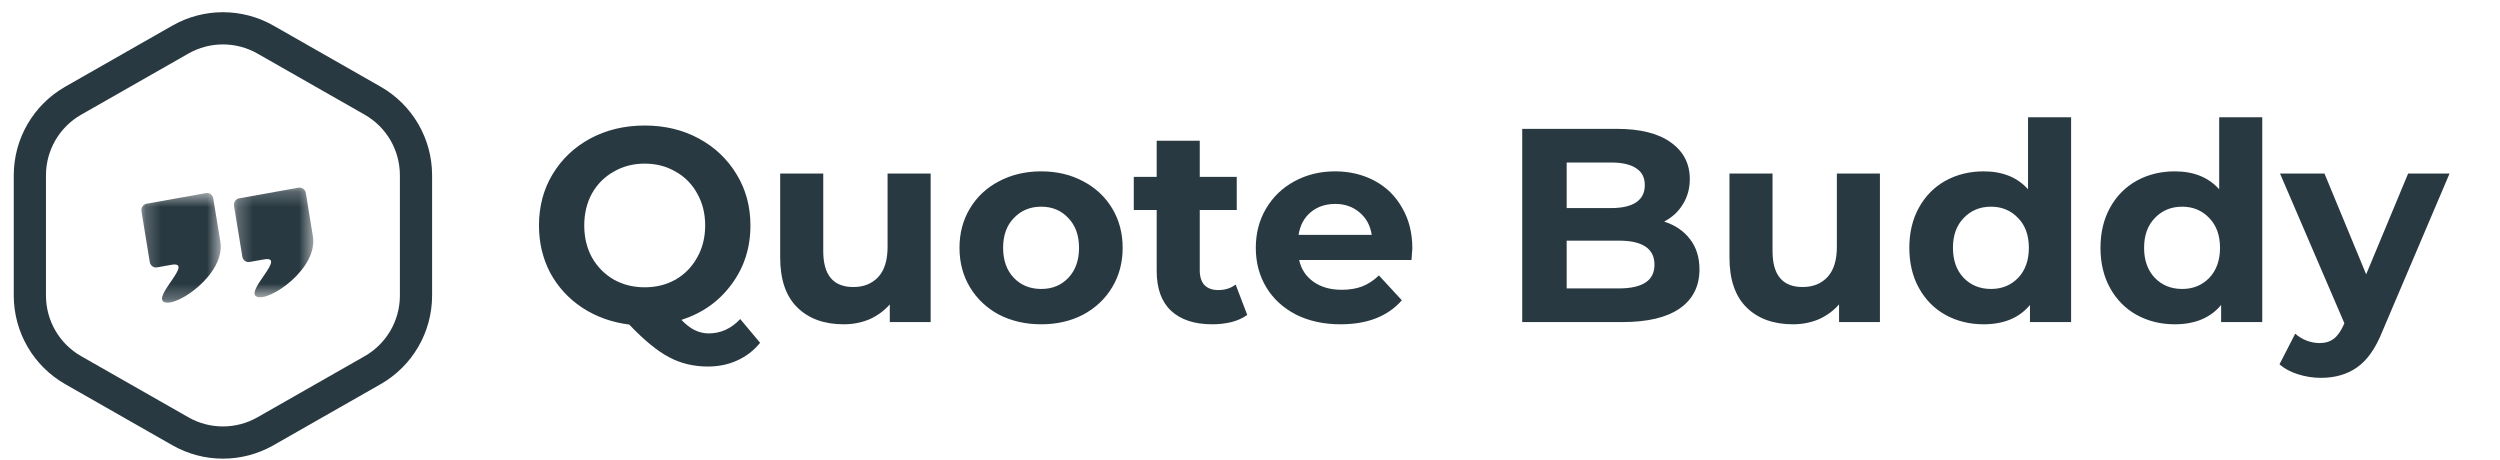 <svg width="163" height="30" viewBox="0 0 163 30" fill="none" xmlns="http://www.w3.org/2000/svg">
<path d="M49.559 22.35C49.151 22.854 48.653 23.238 48.065 23.502C47.489 23.766 46.852 23.898 46.157 23.898C45.221 23.898 44.374 23.694 43.618 23.286C42.862 22.89 41.998 22.182 41.026 21.162C39.886 21.018 38.867 20.652 37.967 20.064C37.078 19.476 36.383 18.72 35.879 17.796C35.386 16.86 35.141 15.828 35.141 14.7C35.141 13.464 35.434 12.354 36.023 11.37C36.623 10.374 37.444 9.594 38.489 9.03C39.544 8.466 40.727 8.184 42.035 8.184C43.343 8.184 44.519 8.466 45.562 9.03C46.606 9.594 47.428 10.374 48.029 11.37C48.629 12.354 48.928 13.464 48.928 14.7C48.928 16.164 48.514 17.448 47.687 18.552C46.87 19.656 45.785 20.424 44.428 20.856C44.728 21.168 45.017 21.39 45.292 21.522C45.581 21.666 45.886 21.738 46.211 21.738C46.99 21.738 47.675 21.426 48.263 20.802L49.559 22.35ZM38.093 14.7C38.093 15.48 38.261 16.176 38.596 16.788C38.944 17.4 39.419 17.88 40.019 18.228C40.618 18.564 41.291 18.732 42.035 18.732C42.779 18.732 43.45 18.564 44.05 18.228C44.651 17.88 45.118 17.4 45.455 16.788C45.803 16.176 45.977 15.48 45.977 14.7C45.977 13.92 45.803 13.224 45.455 12.612C45.118 12 44.651 11.526 44.05 11.19C43.45 10.842 42.779 10.668 42.035 10.668C41.291 10.668 40.618 10.842 40.019 11.19C39.419 11.526 38.944 12 38.596 12.612C38.261 13.224 38.093 13.92 38.093 14.7ZM60.678 11.316V21H58.014V19.848C57.642 20.268 57.198 20.592 56.682 20.82C56.166 21.036 55.608 21.144 55.008 21.144C53.736 21.144 52.728 20.778 51.984 20.046C51.24 19.314 50.868 18.228 50.868 16.788V11.316H53.676V16.374C53.676 17.934 54.33 18.714 55.638 18.714C56.31 18.714 56.85 18.498 57.258 18.066C57.666 17.622 57.87 16.968 57.87 16.104V11.316H60.678ZM67.887 21.144C66.867 21.144 65.949 20.934 65.133 20.514C64.329 20.082 63.699 19.488 63.243 18.732C62.787 17.976 62.559 17.118 62.559 16.158C62.559 15.198 62.787 14.34 63.243 13.584C63.699 12.828 64.329 12.24 65.133 11.82C65.949 11.388 66.867 11.172 67.887 11.172C68.907 11.172 69.819 11.388 70.623 11.82C71.427 12.24 72.057 12.828 72.513 13.584C72.969 14.34 73.197 15.198 73.197 16.158C73.197 17.118 72.969 17.976 72.513 18.732C72.057 19.488 71.427 20.082 70.623 20.514C69.819 20.934 68.907 21.144 67.887 21.144ZM67.887 18.84C68.607 18.84 69.195 18.6 69.651 18.12C70.119 17.628 70.353 16.974 70.353 16.158C70.353 15.342 70.119 14.694 69.651 14.214C69.195 13.722 68.607 13.476 67.887 13.476C67.167 13.476 66.573 13.722 66.105 14.214C65.637 14.694 65.403 15.342 65.403 16.158C65.403 16.974 65.637 17.628 66.105 18.12C66.573 18.6 67.167 18.84 67.887 18.84ZM81.32 20.532C81.044 20.736 80.702 20.892 80.294 21C79.898 21.096 79.478 21.144 79.034 21.144C77.882 21.144 76.988 20.85 76.352 20.262C75.728 19.674 75.416 18.81 75.416 17.67V13.692H73.922V11.532H75.416V9.174H78.224V11.532H80.636V13.692H78.224V17.634C78.224 18.042 78.326 18.36 78.53 18.588C78.746 18.804 79.046 18.912 79.43 18.912C79.874 18.912 80.252 18.792 80.564 18.552L81.32 20.532ZM92.084 16.194C92.084 16.23 92.066 16.482 92.03 16.95H84.704C84.836 17.55 85.148 18.024 85.64 18.372C86.132 18.72 86.744 18.894 87.476 18.894C87.98 18.894 88.424 18.822 88.808 18.678C89.204 18.522 89.57 18.282 89.906 17.958L91.4 19.578C90.488 20.622 89.156 21.144 87.404 21.144C86.312 21.144 85.346 20.934 84.506 20.514C83.666 20.082 83.018 19.488 82.562 18.732C82.106 17.976 81.878 17.118 81.878 16.158C81.878 15.21 82.1 14.358 82.544 13.602C83 12.834 83.618 12.24 84.398 11.82C85.19 11.388 86.072 11.172 87.044 11.172C87.992 11.172 88.85 11.376 89.618 11.784C90.386 12.192 90.986 12.78 91.418 13.548C91.862 14.304 92.084 15.186 92.084 16.194ZM87.062 13.296C86.426 13.296 85.892 13.476 85.46 13.836C85.028 14.196 84.764 14.688 84.668 15.312H89.438C89.342 14.7 89.078 14.214 88.646 13.854C88.214 13.482 87.686 13.296 87.062 13.296ZM108.501 14.448C109.221 14.676 109.785 15.06 110.193 15.6C110.601 16.128 110.805 16.782 110.805 17.562C110.805 18.666 110.373 19.518 109.509 20.118C108.657 20.706 107.409 21 105.765 21H99.249V8.4H105.405C106.941 8.4 108.117 8.694 108.933 9.282C109.761 9.87 110.175 10.668 110.175 11.676C110.175 12.288 110.025 12.834 109.725 13.314C109.437 13.794 109.029 14.172 108.501 14.448ZM102.147 10.596V13.566H105.045C105.765 13.566 106.311 13.44 106.683 13.188C107.055 12.936 107.241 12.564 107.241 12.072C107.241 11.58 107.055 11.214 106.683 10.974C106.311 10.722 105.765 10.596 105.045 10.596H102.147ZM105.549 18.804C106.317 18.804 106.893 18.678 107.277 18.426C107.673 18.174 107.871 17.784 107.871 17.256C107.871 16.212 107.097 15.69 105.549 15.69H102.147V18.804H105.549ZM122.571 11.316V21H119.907V19.848C119.535 20.268 119.091 20.592 118.575 20.82C118.059 21.036 117.501 21.144 116.901 21.144C115.629 21.144 114.621 20.778 113.877 20.046C113.133 19.314 112.761 18.228 112.761 16.788V11.316H115.569V16.374C115.569 17.934 116.223 18.714 117.531 18.714C118.203 18.714 118.743 18.498 119.151 18.066C119.559 17.622 119.763 16.968 119.763 16.104V11.316H122.571ZM135.036 7.644V21H132.354V19.884C131.658 20.724 130.65 21.144 129.33 21.144C128.418 21.144 127.59 20.94 126.846 20.532C126.114 20.124 125.538 19.542 125.118 18.786C124.698 18.03 124.488 17.154 124.488 16.158C124.488 15.162 124.698 14.286 125.118 13.53C125.538 12.774 126.114 12.192 126.846 11.784C127.59 11.376 128.418 11.172 129.33 11.172C130.566 11.172 131.532 11.562 132.228 12.342V7.644H135.036ZM129.816 18.84C130.524 18.84 131.112 18.6 131.58 18.12C132.048 17.628 132.282 16.974 132.282 16.158C132.282 15.342 132.048 14.694 131.58 14.214C131.112 13.722 130.524 13.476 129.816 13.476C129.096 13.476 128.502 13.722 128.034 14.214C127.566 14.694 127.332 15.342 127.332 16.158C127.332 16.974 127.566 17.628 128.034 18.12C128.502 18.6 129.096 18.84 129.816 18.84ZM147.499 7.644V21H144.817V19.884C144.121 20.724 143.113 21.144 141.793 21.144C140.881 21.144 140.053 20.94 139.309 20.532C138.577 20.124 138.001 19.542 137.581 18.786C137.161 18.03 136.951 17.154 136.951 16.158C136.951 15.162 137.161 14.286 137.581 13.53C138.001 12.774 138.577 12.192 139.309 11.784C140.053 11.376 140.881 11.172 141.793 11.172C143.029 11.172 143.995 11.562 144.691 12.342V7.644H147.499ZM142.279 18.84C142.987 18.84 143.575 18.6 144.043 18.12C144.511 17.628 144.745 16.974 144.745 16.158C144.745 15.342 144.511 14.694 144.043 14.214C143.575 13.722 142.987 13.476 142.279 13.476C141.559 13.476 140.965 13.722 140.497 14.214C140.029 14.694 139.795 15.342 139.795 16.158C139.795 16.974 140.029 17.628 140.497 18.12C140.965 18.6 141.559 18.84 142.279 18.84ZM159.71 11.316L155.336 21.594C154.892 22.71 154.34 23.496 153.68 23.952C153.032 24.408 152.246 24.636 151.322 24.636C150.818 24.636 150.32 24.558 149.828 24.402C149.336 24.246 148.934 24.03 148.622 23.754L149.648 21.756C149.864 21.948 150.11 22.098 150.386 22.206C150.674 22.314 150.956 22.368 151.232 22.368C151.616 22.368 151.928 22.272 152.168 22.08C152.408 21.9 152.624 21.594 152.816 21.162L152.852 21.072L148.658 11.316H151.556L154.274 17.886L157.01 11.316H159.71Z" fill="#293941"/>
<path fill-rule="evenodd" clip-rule="evenodd" d="M11.762 2.581C13.481 1.601 15.589 1.601 17.308 2.581L24.296 6.564C26.044 7.56 27.123 9.417 27.123 11.429V19.271C27.123 21.283 26.044 23.14 24.296 24.136L17.308 28.119C15.589 29.099 13.481 29.099 11.762 28.119L4.774 24.136C3.026 23.14 1.947 21.283 1.947 19.271V11.429C1.947 9.417 3.026 7.56 4.774 6.564L11.762 2.581Z" stroke="#293941" stroke-width="2.1"/>
<mask id="mask0" style="mask-type:alpha" maskUnits="userSpaceOnUse" x="15" y="12" width="6" height="8">
<path fill-rule="evenodd" clip-rule="evenodd" d="M15.252 12.229H20.429V19.383H15.252V12.229Z" fill="white"/>
</mask>
<g mask="url(#mask0)">
<path fill-rule="evenodd" clip-rule="evenodd" d="M19.468 12.236L15.591 12.931C15.369 12.97 15.22 13.191 15.258 13.424L15.8 16.732C15.838 16.964 16.049 17.12 16.271 17.081L16.86 16.975L17.191 16.916C18.763 16.634 15.948 18.986 16.743 19.343C17.548 19.706 20.746 17.509 20.403 15.416L19.939 12.585C19.901 12.352 19.69 12.196 19.468 12.236" fill="#293941"/>
</g>
<mask id="mask1" style="mask-type:alpha" maskUnits="userSpaceOnUse" x="9" y="12" width="6" height="8">
<path fill-rule="evenodd" clip-rule="evenodd" d="M9.217 12.582H14.394V19.736H9.217V12.582Z" fill="white"/>
</mask>
<g mask="url(#mask1)">
<path fill-rule="evenodd" clip-rule="evenodd" d="M13.433 12.588L9.557 13.283C9.334 13.323 9.185 13.544 9.223 13.777L9.765 17.084C9.803 17.317 10.014 17.473 10.237 17.433L10.825 17.328L11.156 17.268C12.729 16.986 9.914 19.338 10.708 19.696C11.514 20.059 14.712 17.862 14.369 15.768L13.905 12.937C13.867 12.704 13.655 12.548 13.433 12.588" fill="#293941"/>
</g>
</svg>
